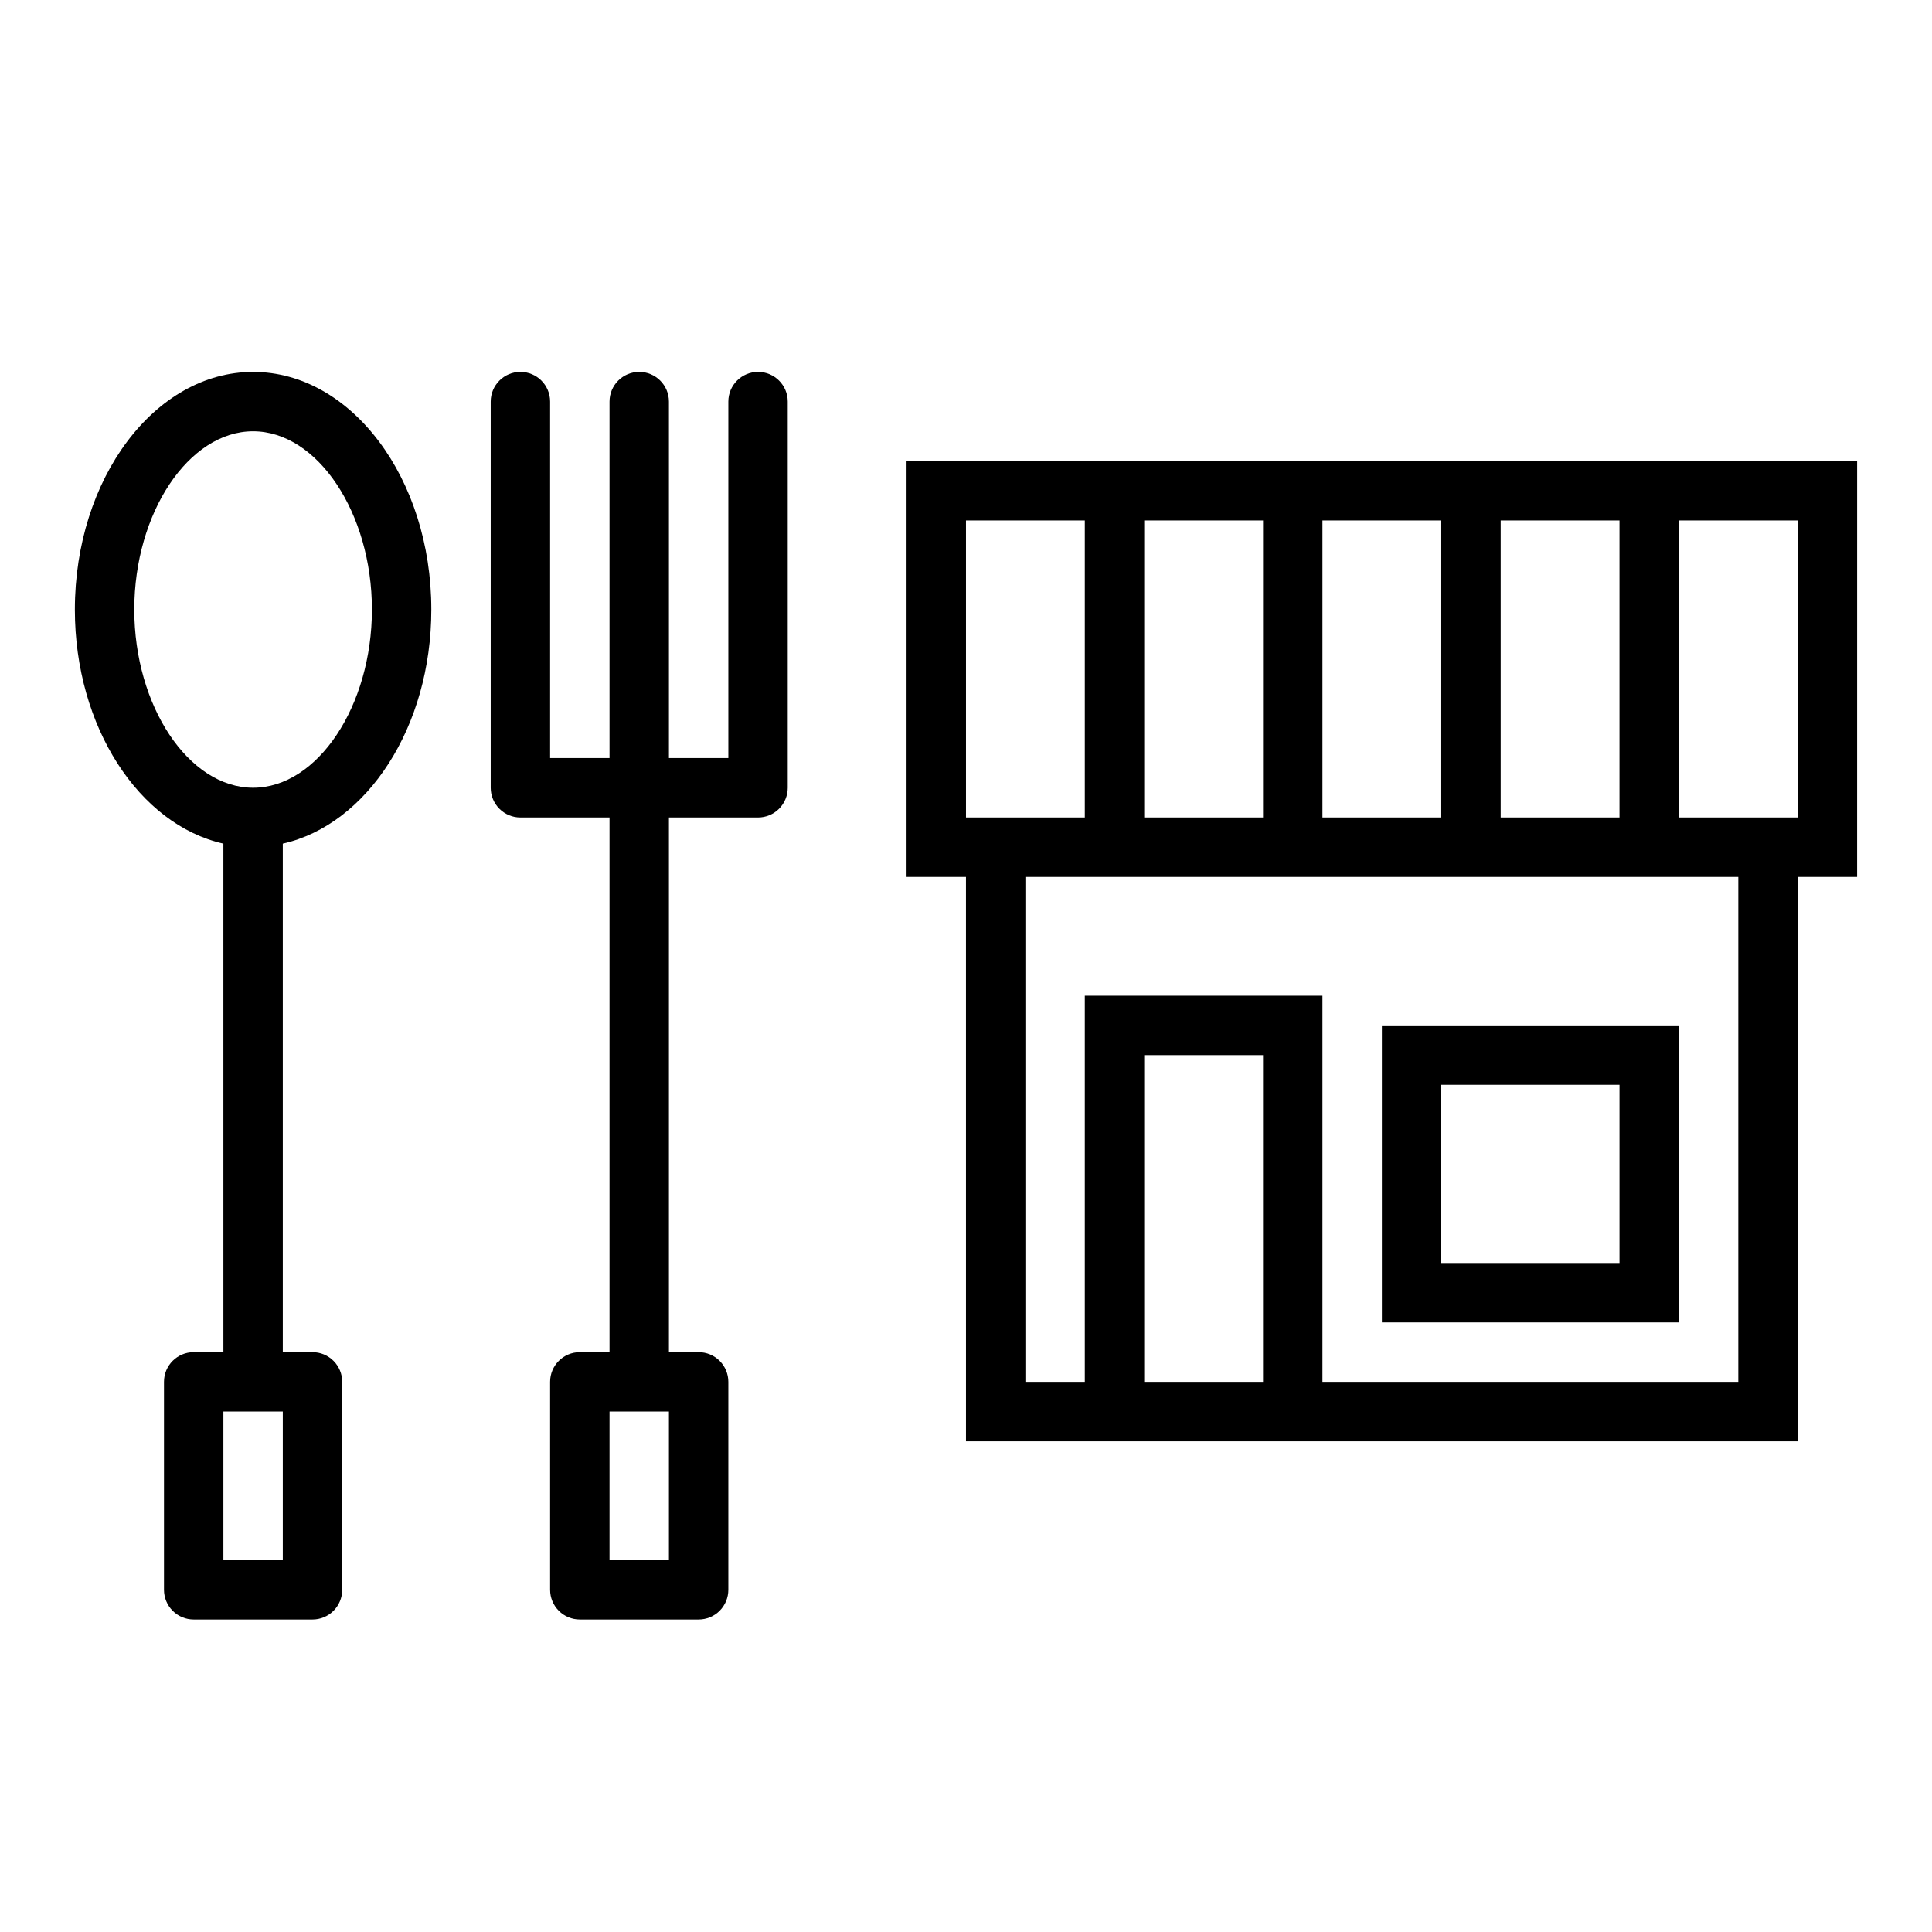<?xml version="1.0" encoding="UTF-8"?>
<!-- Uploaded to: ICON Repo, www.svgrepo.com, Generator: ICON Repo Mixer Tools -->
<svg fill="#000000" width="800px" height="800px" version="1.1" viewBox="144 144 512 512" xmlns="http://www.w3.org/2000/svg">
 <g>
  <path d="m510.21 494.46h78.719v-78.719h-78.719zm15.742-62.977h47.23v47.23l-47.23 0.004z"/>
  <path d="m163.84 305.54c0 31.141 17.059 57.008 39.359 62.031l0.004 134.77h-7.875c-4.348 0-7.871 3.523-7.871 7.871v55.105c0 2.086 0.832 4.09 2.305 5.566 1.477 1.477 3.481 2.305 5.566 2.305h31.488c2.09 0 4.09-0.828 5.566-2.305 1.477-1.477 2.309-3.481 2.309-5.566v-55.105c0-2.09-0.832-4.09-2.309-5.566-1.477-1.477-3.477-2.305-5.566-2.305h-7.871v-134.77c22.301-5.023 39.359-30.891 39.359-62.031 0-34.723-21.184-62.977-47.23-62.977-26.051 0-47.234 28.254-47.234 62.977zm55.105 251.9h-15.742v-39.359h15.742zm23.617-251.91c0 25.602-14.422 47.23-31.488 47.23-17.066 0-31.488-21.633-31.488-47.23 0-25.602 14.422-47.23 31.488-47.23 17.066 0 31.488 21.633 31.488 47.234z"/>
  <path d="m344.89 360.64c2.086 0 4.09-0.828 5.566-2.305 1.477-1.477 2.305-3.477 2.305-5.566v-102.34c0-4.348-3.523-7.871-7.871-7.871-4.348 0-7.871 3.523-7.871 7.871v94.465h-15.746v-94.465c0-4.348-3.523-7.871-7.871-7.871s-7.871 3.523-7.871 7.871v94.465h-15.746v-94.465c0-4.348-3.523-7.871-7.871-7.871-4.348 0-7.871 3.523-7.871 7.871v102.34c0 2.09 0.828 4.09 2.305 5.566 1.477 1.477 3.481 2.305 5.566 2.305h23.617v141.7h-7.871c-4.348 0-7.875 3.523-7.875 7.871v55.105c0 2.086 0.832 4.09 2.309 5.566 1.473 1.477 3.477 2.305 5.566 2.305h31.488-0.004c2.09 0 4.094-0.828 5.566-2.305 1.477-1.477 2.309-3.481 2.309-5.566v-55.105c0-2.09-0.832-4.09-2.309-5.566-1.473-1.477-3.477-2.305-5.566-2.305h-7.871v-141.7zm-23.617 196.8h-15.742v-39.359h15.742z"/>
  <path d="m384.25 266.18v110.21h15.742l0.004 149.57h220.41v-149.57h15.742l0.004-110.21zm188.93 15.742v78.719h-31.488v-78.719zm-47.23 0-0.004 78.719h-31.488v-78.719zm-47.23 0-0.004 78.719h-31.488v-78.719zm-78.723 0h31.488v78.719h-31.488zm47.23 228.29v-86.594h31.488v86.594zm157.44 0h-110.21v-102.34h-62.973v102.34h-15.746v-133.82h188.93zm15.742-228.29v78.719h-31.488v-78.719z"/>
 </g>
</svg>